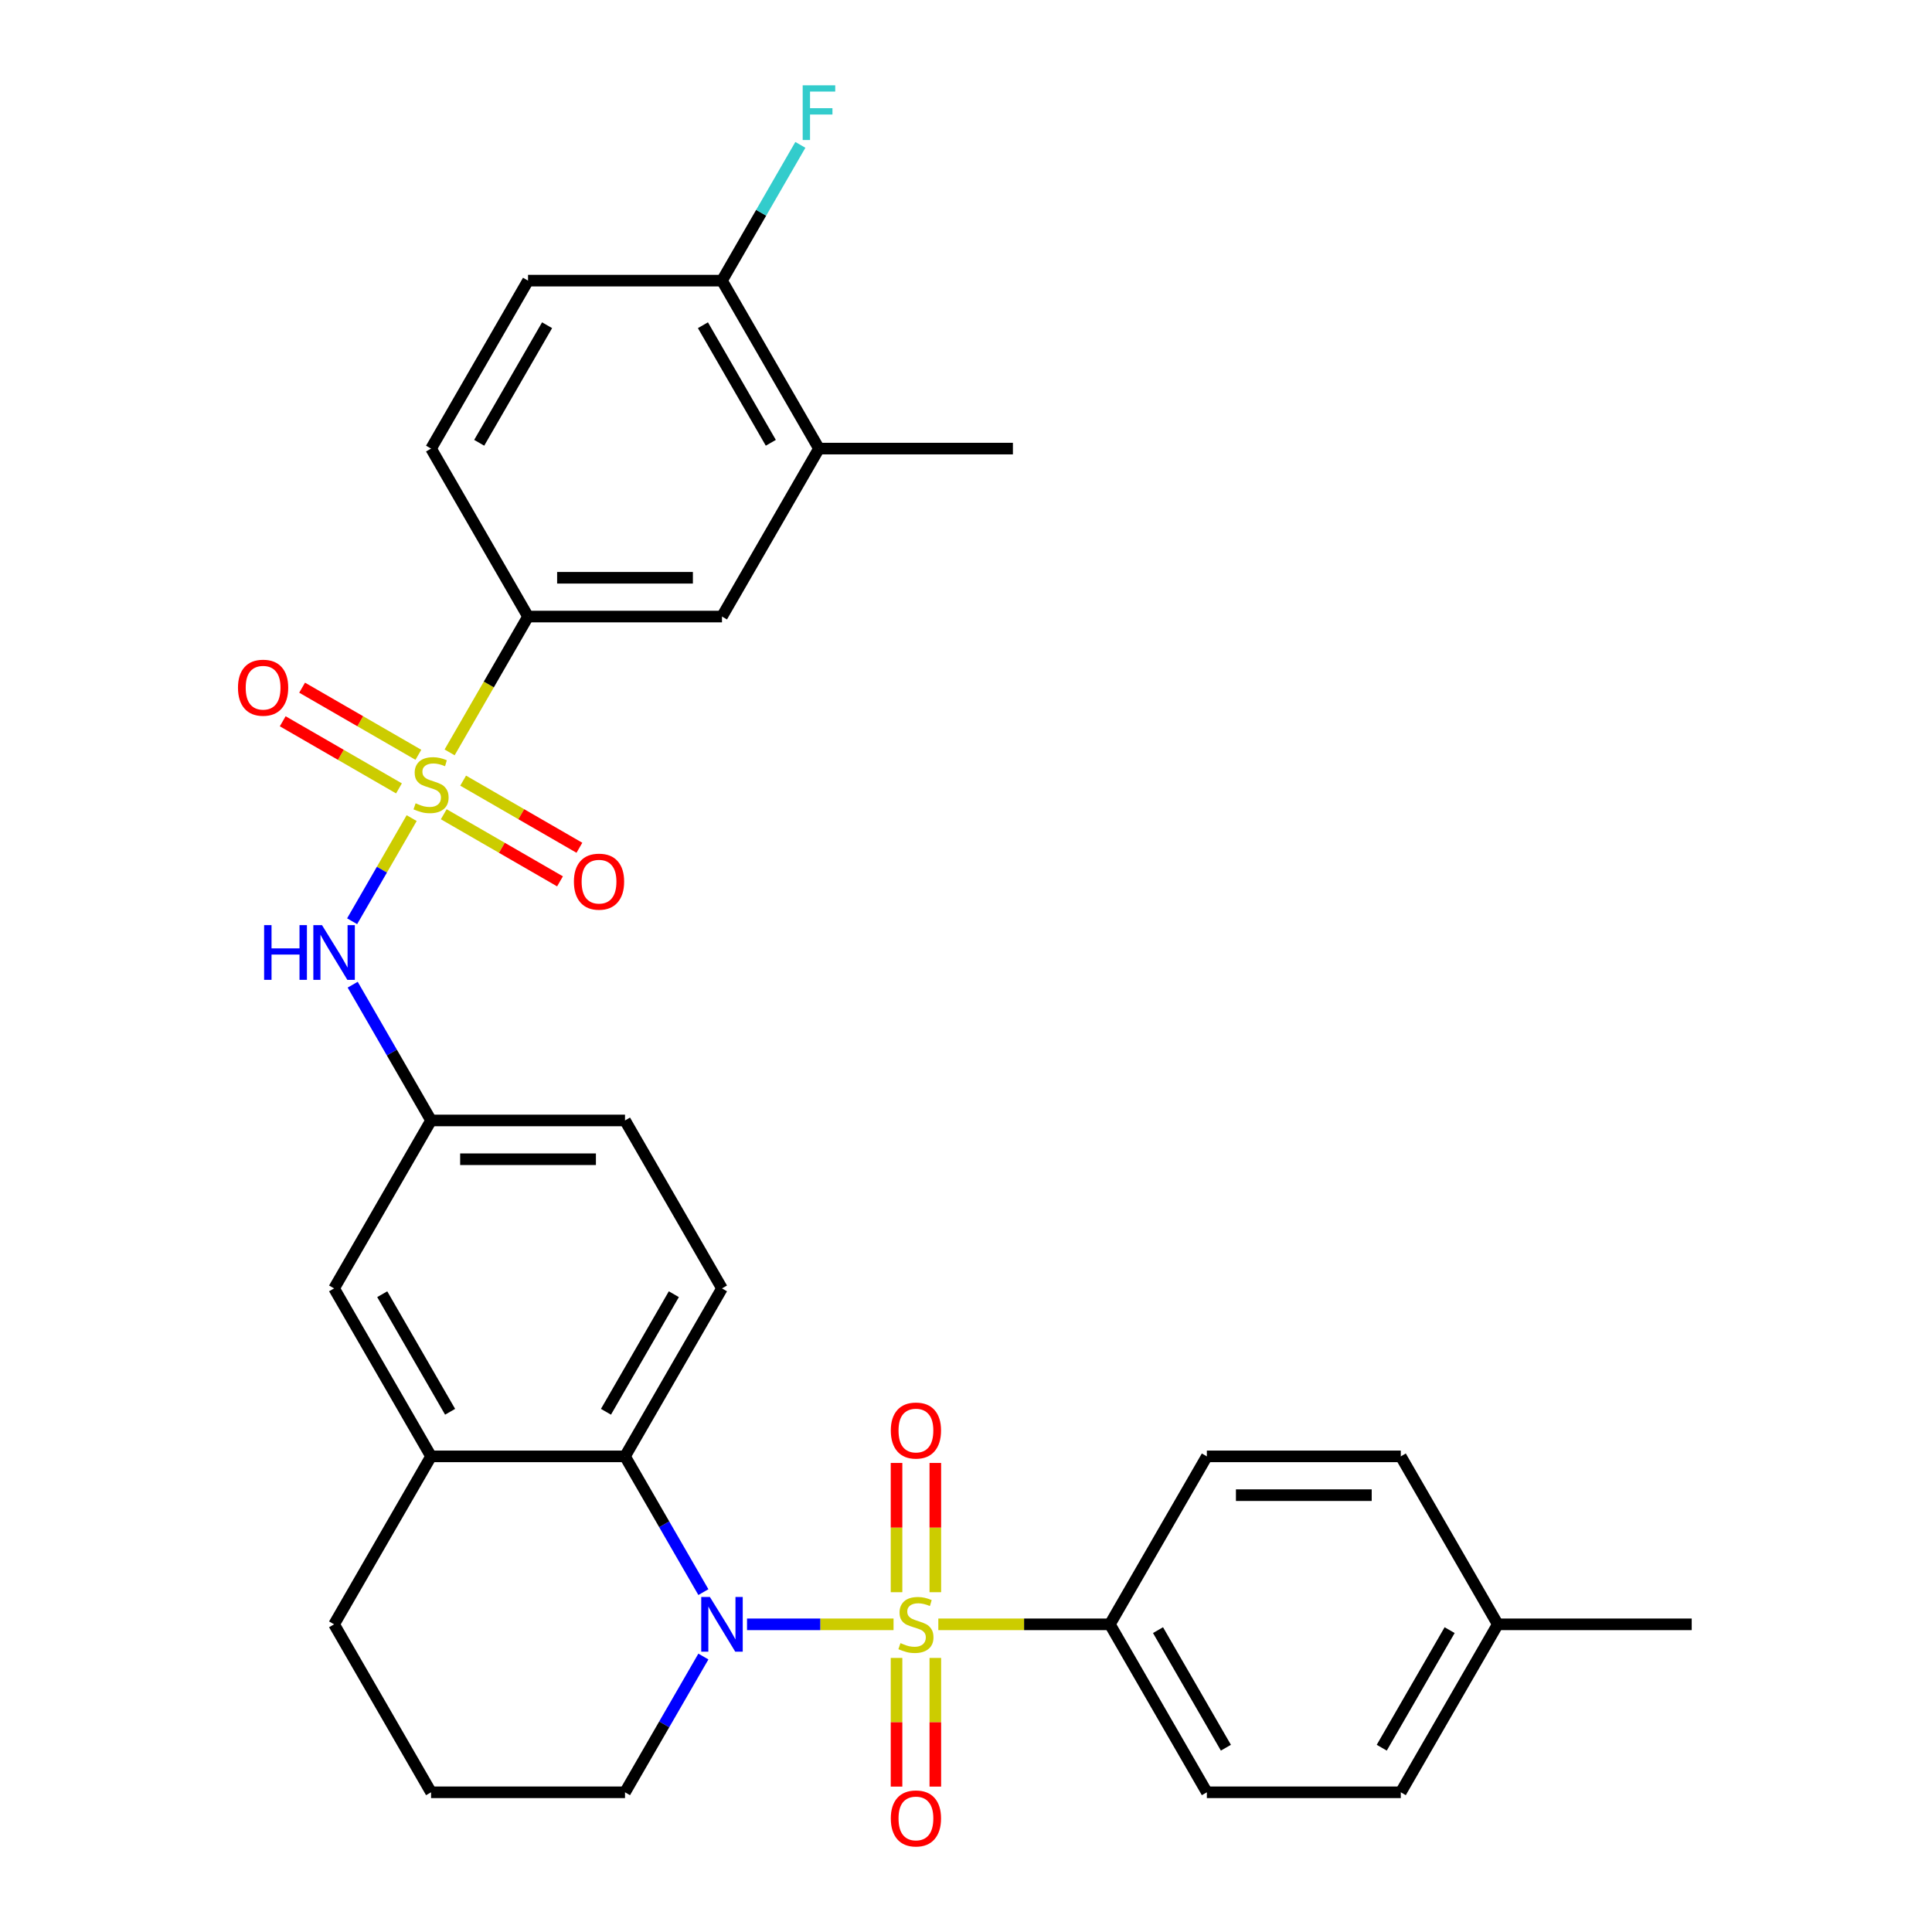 <?xml version='1.0' encoding='iso-8859-1'?>
<svg version='1.1' baseProfile='full'
              xmlns='http://www.w3.org/2000/svg'
                      xmlns:rdkit='http://www.rdkit.org/xml'
                      xmlns:xlink='http://www.w3.org/1999/xlink'
                  xml:space='preserve'
width='1000px' height='1000px' viewBox='0 0 1000 1000'>
<!-- END OF HEADER -->
<rect style='opacity:1.0;fill:#FFFFFF;stroke:none' width='1000' height='1000' x='0' y='0'> </rect>
<path class='bond-1' d='M 462.493,840.752 L 424.575,840.752' style='fill:none;fill-rule:evenodd;stroke:#CCCC00;stroke-width:6px;stroke-linecap:butt;stroke-linejoin:miter;stroke-opacity:1' />
<path class='bond-1' d='M 424.575,840.752 L 386.657,840.752' style='fill:none;fill-rule:evenodd;stroke:#0000FF;stroke-width:6px;stroke-linecap:butt;stroke-linejoin:miter;stroke-opacity:1' />
<path class='bond-5' d='M 485.673,840.752 L 530.071,840.752' style='fill:none;fill-rule:evenodd;stroke:#CCCC00;stroke-width:6px;stroke-linecap:butt;stroke-linejoin:miter;stroke-opacity:1' />
<path class='bond-5' d='M 530.071,840.752 L 574.47,840.752' style='fill:none;fill-rule:evenodd;stroke:#000000;stroke-width:6px;stroke-linecap:butt;stroke-linejoin:miter;stroke-opacity:1' />
<path class='bond-7' d='M 484.122,824.122 L 484.122,790.671' style='fill:none;fill-rule:evenodd;stroke:#CCCC00;stroke-width:6px;stroke-linecap:butt;stroke-linejoin:miter;stroke-opacity:1' />
<path class='bond-7' d='M 484.122,790.671 L 484.122,757.219' style='fill:none;fill-rule:evenodd;stroke:#FF0000;stroke-width:6px;stroke-linecap:butt;stroke-linejoin:miter;stroke-opacity:1' />
<path class='bond-7' d='M 464.044,824.122 L 464.044,790.671' style='fill:none;fill-rule:evenodd;stroke:#CCCC00;stroke-width:6px;stroke-linecap:butt;stroke-linejoin:miter;stroke-opacity:1' />
<path class='bond-7' d='M 464.044,790.671 L 464.044,757.219' style='fill:none;fill-rule:evenodd;stroke:#FF0000;stroke-width:6px;stroke-linecap:butt;stroke-linejoin:miter;stroke-opacity:1' />
<path class='bond-8' d='M 464.044,858.141 L 464.044,891.442' style='fill:none;fill-rule:evenodd;stroke:#CCCC00;stroke-width:6px;stroke-linecap:butt;stroke-linejoin:miter;stroke-opacity:1' />
<path class='bond-8' d='M 464.044,891.442 L 464.044,924.743' style='fill:none;fill-rule:evenodd;stroke:#FF0000;stroke-width:6px;stroke-linecap:butt;stroke-linejoin:miter;stroke-opacity:1' />
<path class='bond-8' d='M 484.122,858.141 L 484.122,891.442' style='fill:none;fill-rule:evenodd;stroke:#CCCC00;stroke-width:6px;stroke-linecap:butt;stroke-linejoin:miter;stroke-opacity:1' />
<path class='bond-8' d='M 484.122,891.442 L 484.122,924.743' style='fill:none;fill-rule:evenodd;stroke:#FF0000;stroke-width:6px;stroke-linecap:butt;stroke-linejoin:miter;stroke-opacity:1' />
<path class='bond-0' d='M 213.077,423.455 L 197.668,450.145' style='fill:none;fill-rule:evenodd;stroke:#CCCC00;stroke-width:6px;stroke-linecap:butt;stroke-linejoin:miter;stroke-opacity:1' />
<path class='bond-0' d='M 197.668,450.145 L 182.258,476.835' style='fill:none;fill-rule:evenodd;stroke:#0000FF;stroke-width:6px;stroke-linecap:butt;stroke-linejoin:miter;stroke-opacity:1' />
<path class='bond-4' d='M 232.718,389.436 L 253.014,354.282' style='fill:none;fill-rule:evenodd;stroke:#CCCC00;stroke-width:6px;stroke-linecap:butt;stroke-linejoin:miter;stroke-opacity:1' />
<path class='bond-4' d='M 253.014,354.282 L 273.31,319.128' style='fill:none;fill-rule:evenodd;stroke:#000000;stroke-width:6px;stroke-linecap:butt;stroke-linejoin:miter;stroke-opacity:1' />
<path class='bond-9' d='M 229.687,421.451 L 259.774,438.821' style='fill:none;fill-rule:evenodd;stroke:#CCCC00;stroke-width:6px;stroke-linecap:butt;stroke-linejoin:miter;stroke-opacity:1' />
<path class='bond-9' d='M 259.774,438.821 L 289.86,456.191' style='fill:none;fill-rule:evenodd;stroke:#FF0000;stroke-width:6px;stroke-linecap:butt;stroke-linejoin:miter;stroke-opacity:1' />
<path class='bond-9' d='M 239.726,404.063 L 269.812,421.434' style='fill:none;fill-rule:evenodd;stroke:#CCCC00;stroke-width:6px;stroke-linecap:butt;stroke-linejoin:miter;stroke-opacity:1' />
<path class='bond-9' d='M 269.812,421.434 L 299.898,438.804' style='fill:none;fill-rule:evenodd;stroke:#FF0000;stroke-width:6px;stroke-linecap:butt;stroke-linejoin:miter;stroke-opacity:1' />
<path class='bond-10' d='M 216.547,390.681 L 186.46,373.31' style='fill:none;fill-rule:evenodd;stroke:#CCCC00;stroke-width:6px;stroke-linecap:butt;stroke-linejoin:miter;stroke-opacity:1' />
<path class='bond-10' d='M 186.46,373.31 L 156.374,355.94' style='fill:none;fill-rule:evenodd;stroke:#FF0000;stroke-width:6px;stroke-linecap:butt;stroke-linejoin:miter;stroke-opacity:1' />
<path class='bond-10' d='M 206.508,408.068 L 176.422,390.698' style='fill:none;fill-rule:evenodd;stroke:#CCCC00;stroke-width:6px;stroke-linecap:butt;stroke-linejoin:miter;stroke-opacity:1' />
<path class='bond-10' d='M 176.422,390.698 L 146.336,373.328' style='fill:none;fill-rule:evenodd;stroke:#FF0000;stroke-width:6px;stroke-linecap:butt;stroke-linejoin:miter;stroke-opacity:1' />
<path class='bond-2' d='M 364.072,824.082 L 343.788,788.948' style='fill:none;fill-rule:evenodd;stroke:#0000FF;stroke-width:6px;stroke-linecap:butt;stroke-linejoin:miter;stroke-opacity:1' />
<path class='bond-2' d='M 343.788,788.948 L 323.503,753.815' style='fill:none;fill-rule:evenodd;stroke:#000000;stroke-width:6px;stroke-linecap:butt;stroke-linejoin:miter;stroke-opacity:1' />
<path class='bond-21' d='M 364.072,857.421 L 343.788,892.555' style='fill:none;fill-rule:evenodd;stroke:#0000FF;stroke-width:6px;stroke-linecap:butt;stroke-linejoin:miter;stroke-opacity:1' />
<path class='bond-21' d='M 343.788,892.555 L 323.503,927.689' style='fill:none;fill-rule:evenodd;stroke:#000000;stroke-width:6px;stroke-linecap:butt;stroke-linejoin:miter;stroke-opacity:1' />
<path class='bond-6' d='M 323.503,753.815 L 223.117,753.815' style='fill:none;fill-rule:evenodd;stroke:#000000;stroke-width:6px;stroke-linecap:butt;stroke-linejoin:miter;stroke-opacity:1' />
<path class='bond-12' d='M 323.503,753.815 L 373.697,666.877' style='fill:none;fill-rule:evenodd;stroke:#000000;stroke-width:6px;stroke-linecap:butt;stroke-linejoin:miter;stroke-opacity:1' />
<path class='bond-12' d='M 313.645,730.735 L 348.78,669.879' style='fill:none;fill-rule:evenodd;stroke:#000000;stroke-width:6px;stroke-linecap:butt;stroke-linejoin:miter;stroke-opacity:1' />
<path class='bond-3' d='M 182.548,509.673 L 202.832,544.806' style='fill:none;fill-rule:evenodd;stroke:#0000FF;stroke-width:6px;stroke-linecap:butt;stroke-linejoin:miter;stroke-opacity:1' />
<path class='bond-3' d='M 202.832,544.806 L 223.117,579.94' style='fill:none;fill-rule:evenodd;stroke:#000000;stroke-width:6px;stroke-linecap:butt;stroke-linejoin:miter;stroke-opacity:1' />
<path class='bond-11' d='M 273.31,319.128 L 373.697,319.128' style='fill:none;fill-rule:evenodd;stroke:#000000;stroke-width:6px;stroke-linecap:butt;stroke-linejoin:miter;stroke-opacity:1' />
<path class='bond-11' d='M 288.368,299.051 L 358.639,299.051' style='fill:none;fill-rule:evenodd;stroke:#000000;stroke-width:6px;stroke-linecap:butt;stroke-linejoin:miter;stroke-opacity:1' />
<path class='bond-17' d='M 273.31,319.128 L 223.117,232.191' style='fill:none;fill-rule:evenodd;stroke:#000000;stroke-width:6px;stroke-linecap:butt;stroke-linejoin:miter;stroke-opacity:1' />
<path class='bond-19' d='M 574.47,840.752 L 624.663,927.689' style='fill:none;fill-rule:evenodd;stroke:#000000;stroke-width:6px;stroke-linecap:butt;stroke-linejoin:miter;stroke-opacity:1' />
<path class='bond-19' d='M 599.386,843.754 L 634.521,904.61' style='fill:none;fill-rule:evenodd;stroke:#000000;stroke-width:6px;stroke-linecap:butt;stroke-linejoin:miter;stroke-opacity:1' />
<path class='bond-20' d='M 574.47,840.752 L 624.663,753.815' style='fill:none;fill-rule:evenodd;stroke:#000000;stroke-width:6px;stroke-linecap:butt;stroke-linejoin:miter;stroke-opacity:1' />
<path class='bond-15' d='M 223.117,753.815 L 172.924,666.877' style='fill:none;fill-rule:evenodd;stroke:#000000;stroke-width:6px;stroke-linecap:butt;stroke-linejoin:miter;stroke-opacity:1' />
<path class='bond-15' d='M 232.975,730.735 L 197.84,669.879' style='fill:none;fill-rule:evenodd;stroke:#000000;stroke-width:6px;stroke-linecap:butt;stroke-linejoin:miter;stroke-opacity:1' />
<path class='bond-32' d='M 223.117,753.815 L 172.924,840.752' style='fill:none;fill-rule:evenodd;stroke:#000000;stroke-width:6px;stroke-linecap:butt;stroke-linejoin:miter;stroke-opacity:1' />
<path class='bond-13' d='M 373.697,319.128 L 423.89,232.191' style='fill:none;fill-rule:evenodd;stroke:#000000;stroke-width:6px;stroke-linecap:butt;stroke-linejoin:miter;stroke-opacity:1' />
<path class='bond-22' d='M 373.697,666.877 L 323.503,579.94' style='fill:none;fill-rule:evenodd;stroke:#000000;stroke-width:6px;stroke-linecap:butt;stroke-linejoin:miter;stroke-opacity:1' />
<path class='bond-29' d='M 423.89,232.191 L 524.276,232.191' style='fill:none;fill-rule:evenodd;stroke:#000000;stroke-width:6px;stroke-linecap:butt;stroke-linejoin:miter;stroke-opacity:1' />
<path class='bond-34' d='M 423.89,232.191 L 373.697,145.254' style='fill:none;fill-rule:evenodd;stroke:#000000;stroke-width:6px;stroke-linecap:butt;stroke-linejoin:miter;stroke-opacity:1' />
<path class='bond-34' d='M 398.973,229.189 L 363.838,168.333' style='fill:none;fill-rule:evenodd;stroke:#000000;stroke-width:6px;stroke-linecap:butt;stroke-linejoin:miter;stroke-opacity:1' />
<path class='bond-14' d='M 223.117,579.94 L 323.503,579.94' style='fill:none;fill-rule:evenodd;stroke:#000000;stroke-width:6px;stroke-linecap:butt;stroke-linejoin:miter;stroke-opacity:1' />
<path class='bond-14' d='M 238.175,600.017 L 308.445,600.017' style='fill:none;fill-rule:evenodd;stroke:#000000;stroke-width:6px;stroke-linecap:butt;stroke-linejoin:miter;stroke-opacity:1' />
<path class='bond-33' d='M 223.117,579.94 L 172.924,666.877' style='fill:none;fill-rule:evenodd;stroke:#000000;stroke-width:6px;stroke-linecap:butt;stroke-linejoin:miter;stroke-opacity:1' />
<path class='bond-16' d='M 373.697,145.254 L 273.31,145.254' style='fill:none;fill-rule:evenodd;stroke:#000000;stroke-width:6px;stroke-linecap:butt;stroke-linejoin:miter;stroke-opacity:1' />
<path class='bond-23' d='M 373.697,145.254 L 393.981,110.12' style='fill:none;fill-rule:evenodd;stroke:#000000;stroke-width:6px;stroke-linecap:butt;stroke-linejoin:miter;stroke-opacity:1' />
<path class='bond-23' d='M 393.981,110.12 L 414.266,74.987' style='fill:none;fill-rule:evenodd;stroke:#33CCCC;stroke-width:6px;stroke-linecap:butt;stroke-linejoin:miter;stroke-opacity:1' />
<path class='bond-18' d='M 223.117,232.191 L 273.31,145.254' style='fill:none;fill-rule:evenodd;stroke:#000000;stroke-width:6px;stroke-linecap:butt;stroke-linejoin:miter;stroke-opacity:1' />
<path class='bond-18' d='M 248.033,229.189 L 283.169,168.333' style='fill:none;fill-rule:evenodd;stroke:#000000;stroke-width:6px;stroke-linecap:butt;stroke-linejoin:miter;stroke-opacity:1' />
<path class='bond-25' d='M 624.663,927.689 L 725.049,927.689' style='fill:none;fill-rule:evenodd;stroke:#000000;stroke-width:6px;stroke-linecap:butt;stroke-linejoin:miter;stroke-opacity:1' />
<path class='bond-24' d='M 624.663,753.815 L 725.049,753.815' style='fill:none;fill-rule:evenodd;stroke:#000000;stroke-width:6px;stroke-linecap:butt;stroke-linejoin:miter;stroke-opacity:1' />
<path class='bond-24' d='M 639.721,773.892 L 709.991,773.892' style='fill:none;fill-rule:evenodd;stroke:#000000;stroke-width:6px;stroke-linecap:butt;stroke-linejoin:miter;stroke-opacity:1' />
<path class='bond-28' d='M 323.503,927.689 L 223.117,927.689' style='fill:none;fill-rule:evenodd;stroke:#000000;stroke-width:6px;stroke-linecap:butt;stroke-linejoin:miter;stroke-opacity:1' />
<path class='bond-26' d='M 725.049,753.815 L 775.242,840.752' style='fill:none;fill-rule:evenodd;stroke:#000000;stroke-width:6px;stroke-linecap:butt;stroke-linejoin:miter;stroke-opacity:1' />
<path class='bond-31' d='M 725.049,927.689 L 775.242,840.752' style='fill:none;fill-rule:evenodd;stroke:#000000;stroke-width:6px;stroke-linecap:butt;stroke-linejoin:miter;stroke-opacity:1' />
<path class='bond-31' d='M 715.191,904.61 L 750.326,843.754' style='fill:none;fill-rule:evenodd;stroke:#000000;stroke-width:6px;stroke-linecap:butt;stroke-linejoin:miter;stroke-opacity:1' />
<path class='bond-30' d='M 775.242,840.752 L 875.629,840.752' style='fill:none;fill-rule:evenodd;stroke:#000000;stroke-width:6px;stroke-linecap:butt;stroke-linejoin:miter;stroke-opacity:1' />
<path class='bond-27' d='M 172.924,840.752 L 223.117,927.689' style='fill:none;fill-rule:evenodd;stroke:#000000;stroke-width:6px;stroke-linecap:butt;stroke-linejoin:miter;stroke-opacity:1' />
<path  class='atom-0' d='M 466.083 850.472
Q 466.403 850.592, 467.723 851.152
Q 469.043 851.712, 470.483 852.072
Q 471.963 852.392, 473.403 852.392
Q 476.083 852.392, 477.643 851.112
Q 479.203 849.792, 479.203 847.512
Q 479.203 845.952, 478.403 844.992
Q 477.643 844.032, 476.443 843.512
Q 475.243 842.992, 473.243 842.392
Q 470.723 841.632, 469.203 840.912
Q 467.723 840.192, 466.643 838.672
Q 465.603 837.152, 465.603 834.592
Q 465.603 831.032, 468.003 828.832
Q 470.443 826.632, 475.243 826.632
Q 478.523 826.632, 482.243 828.192
L 481.323 831.272
Q 477.923 829.872, 475.363 829.872
Q 472.603 829.872, 471.083 831.032
Q 469.563 832.152, 469.603 834.112
Q 469.603 835.632, 470.363 836.552
Q 471.163 837.472, 472.283 837.992
Q 473.443 838.512, 475.363 839.112
Q 477.923 839.912, 479.443 840.712
Q 480.963 841.512, 482.043 843.152
Q 483.163 844.752, 483.163 847.512
Q 483.163 851.432, 480.523 853.552
Q 477.923 855.632, 473.563 855.632
Q 471.043 855.632, 469.123 855.072
Q 467.243 854.552, 465.003 853.632
L 466.083 850.472
' fill='#CCCC00'/>
<path  class='atom-1' d='M 215.117 415.786
Q 215.437 415.906, 216.757 416.466
Q 218.077 417.026, 219.517 417.386
Q 220.997 417.706, 222.437 417.706
Q 225.117 417.706, 226.677 416.426
Q 228.237 415.106, 228.237 412.826
Q 228.237 411.266, 227.437 410.306
Q 226.677 409.346, 225.477 408.826
Q 224.277 408.306, 222.277 407.706
Q 219.757 406.946, 218.237 406.226
Q 216.757 405.506, 215.677 403.986
Q 214.637 402.466, 214.637 399.906
Q 214.637 396.346, 217.037 394.146
Q 219.477 391.946, 224.277 391.946
Q 227.557 391.946, 231.277 393.506
L 230.357 396.586
Q 226.957 395.186, 224.397 395.186
Q 221.637 395.186, 220.117 396.346
Q 218.597 397.466, 218.637 399.426
Q 218.637 400.946, 219.397 401.866
Q 220.197 402.786, 221.317 403.306
Q 222.477 403.826, 224.397 404.426
Q 226.957 405.226, 228.477 406.026
Q 229.997 406.826, 231.077 408.466
Q 232.197 410.066, 232.197 412.826
Q 232.197 416.746, 229.557 418.866
Q 226.957 420.946, 222.597 420.946
Q 220.077 420.946, 218.157 420.386
Q 216.277 419.866, 214.037 418.946
L 215.117 415.786
' fill='#CCCC00'/>
<path  class='atom-2' d='M 367.437 826.592
L 376.717 841.592
Q 377.637 843.072, 379.117 845.752
Q 380.597 848.432, 380.677 848.592
L 380.677 826.592
L 384.437 826.592
L 384.437 854.912
L 380.557 854.912
L 370.597 838.512
Q 369.437 836.592, 368.197 834.392
Q 366.997 832.192, 366.637 831.512
L 366.637 854.912
L 362.957 854.912
L 362.957 826.592
L 367.437 826.592
' fill='#0000FF'/>
<path  class='atom-4' d='M 136.704 478.843
L 140.544 478.843
L 140.544 490.883
L 155.024 490.883
L 155.024 478.843
L 158.864 478.843
L 158.864 507.163
L 155.024 507.163
L 155.024 494.083
L 140.544 494.083
L 140.544 507.163
L 136.704 507.163
L 136.704 478.843
' fill='#0000FF'/>
<path  class='atom-4' d='M 166.664 478.843
L 175.944 493.843
Q 176.864 495.323, 178.344 498.003
Q 179.824 500.683, 179.904 500.843
L 179.904 478.843
L 183.664 478.843
L 183.664 507.163
L 179.784 507.163
L 169.824 490.763
Q 168.664 488.843, 167.424 486.643
Q 166.224 484.443, 165.864 483.763
L 165.864 507.163
L 162.184 507.163
L 162.184 478.843
L 166.664 478.843
' fill='#0000FF'/>
<path  class='atom-8' d='M 461.083 740.445
Q 461.083 733.645, 464.443 729.845
Q 467.803 726.045, 474.083 726.045
Q 480.363 726.045, 483.723 729.845
Q 487.083 733.645, 487.083 740.445
Q 487.083 747.325, 483.683 751.245
Q 480.283 755.125, 474.083 755.125
Q 467.843 755.125, 464.443 751.245
Q 461.083 747.365, 461.083 740.445
M 474.083 751.925
Q 478.403 751.925, 480.723 749.045
Q 483.083 746.125, 483.083 740.445
Q 483.083 734.885, 480.723 732.085
Q 478.403 729.245, 474.083 729.245
Q 469.763 729.245, 467.403 732.045
Q 465.083 734.845, 465.083 740.445
Q 465.083 746.165, 467.403 749.045
Q 469.763 751.925, 474.083 751.925
' fill='#FF0000'/>
<path  class='atom-9' d='M 461.083 941.218
Q 461.083 934.418, 464.443 930.618
Q 467.803 926.818, 474.083 926.818
Q 480.363 926.818, 483.723 930.618
Q 487.083 934.418, 487.083 941.218
Q 487.083 948.098, 483.683 952.018
Q 480.283 955.898, 474.083 955.898
Q 467.843 955.898, 464.443 952.018
Q 461.083 948.138, 461.083 941.218
M 474.083 952.698
Q 478.403 952.698, 480.723 949.818
Q 483.083 946.898, 483.083 941.218
Q 483.083 935.658, 480.723 932.858
Q 478.403 930.018, 474.083 930.018
Q 469.763 930.018, 467.403 932.818
Q 465.083 935.618, 465.083 941.218
Q 465.083 946.938, 467.403 949.818
Q 469.763 952.698, 474.083 952.698
' fill='#FF0000'/>
<path  class='atom-10' d='M 297.054 456.339
Q 297.054 449.539, 300.414 445.739
Q 303.774 441.939, 310.054 441.939
Q 316.334 441.939, 319.694 445.739
Q 323.054 449.539, 323.054 456.339
Q 323.054 463.219, 319.654 467.139
Q 316.254 471.019, 310.054 471.019
Q 303.814 471.019, 300.414 467.139
Q 297.054 463.259, 297.054 456.339
M 310.054 467.819
Q 314.374 467.819, 316.694 464.939
Q 319.054 462.019, 319.054 456.339
Q 319.054 450.779, 316.694 447.979
Q 314.374 445.139, 310.054 445.139
Q 305.734 445.139, 303.374 447.939
Q 301.054 450.739, 301.054 456.339
Q 301.054 462.059, 303.374 464.939
Q 305.734 467.819, 310.054 467.819
' fill='#FF0000'/>
<path  class='atom-11' d='M 123.18 355.952
Q 123.18 349.152, 126.54 345.352
Q 129.9 341.552, 136.18 341.552
Q 142.46 341.552, 145.82 345.352
Q 149.18 349.152, 149.18 355.952
Q 149.18 362.832, 145.78 366.752
Q 142.38 370.632, 136.18 370.632
Q 129.94 370.632, 126.54 366.752
Q 123.18 362.872, 123.18 355.952
M 136.18 367.432
Q 140.5 367.432, 142.82 364.552
Q 145.18 361.632, 145.18 355.952
Q 145.18 350.392, 142.82 347.592
Q 140.5 344.752, 136.18 344.752
Q 131.86 344.752, 129.5 347.552
Q 127.18 350.352, 127.18 355.952
Q 127.18 361.672, 129.5 364.552
Q 131.86 367.432, 136.18 367.432
' fill='#FF0000'/>
<path  class='atom-24' d='M 415.47 44.157
L 432.31 44.157
L 432.31 47.397
L 419.27 47.397
L 419.27 55.997
L 430.87 55.997
L 430.87 59.277
L 419.27 59.277
L 419.27 72.477
L 415.47 72.477
L 415.47 44.157
' fill='#33CCCC'/>
</svg>
